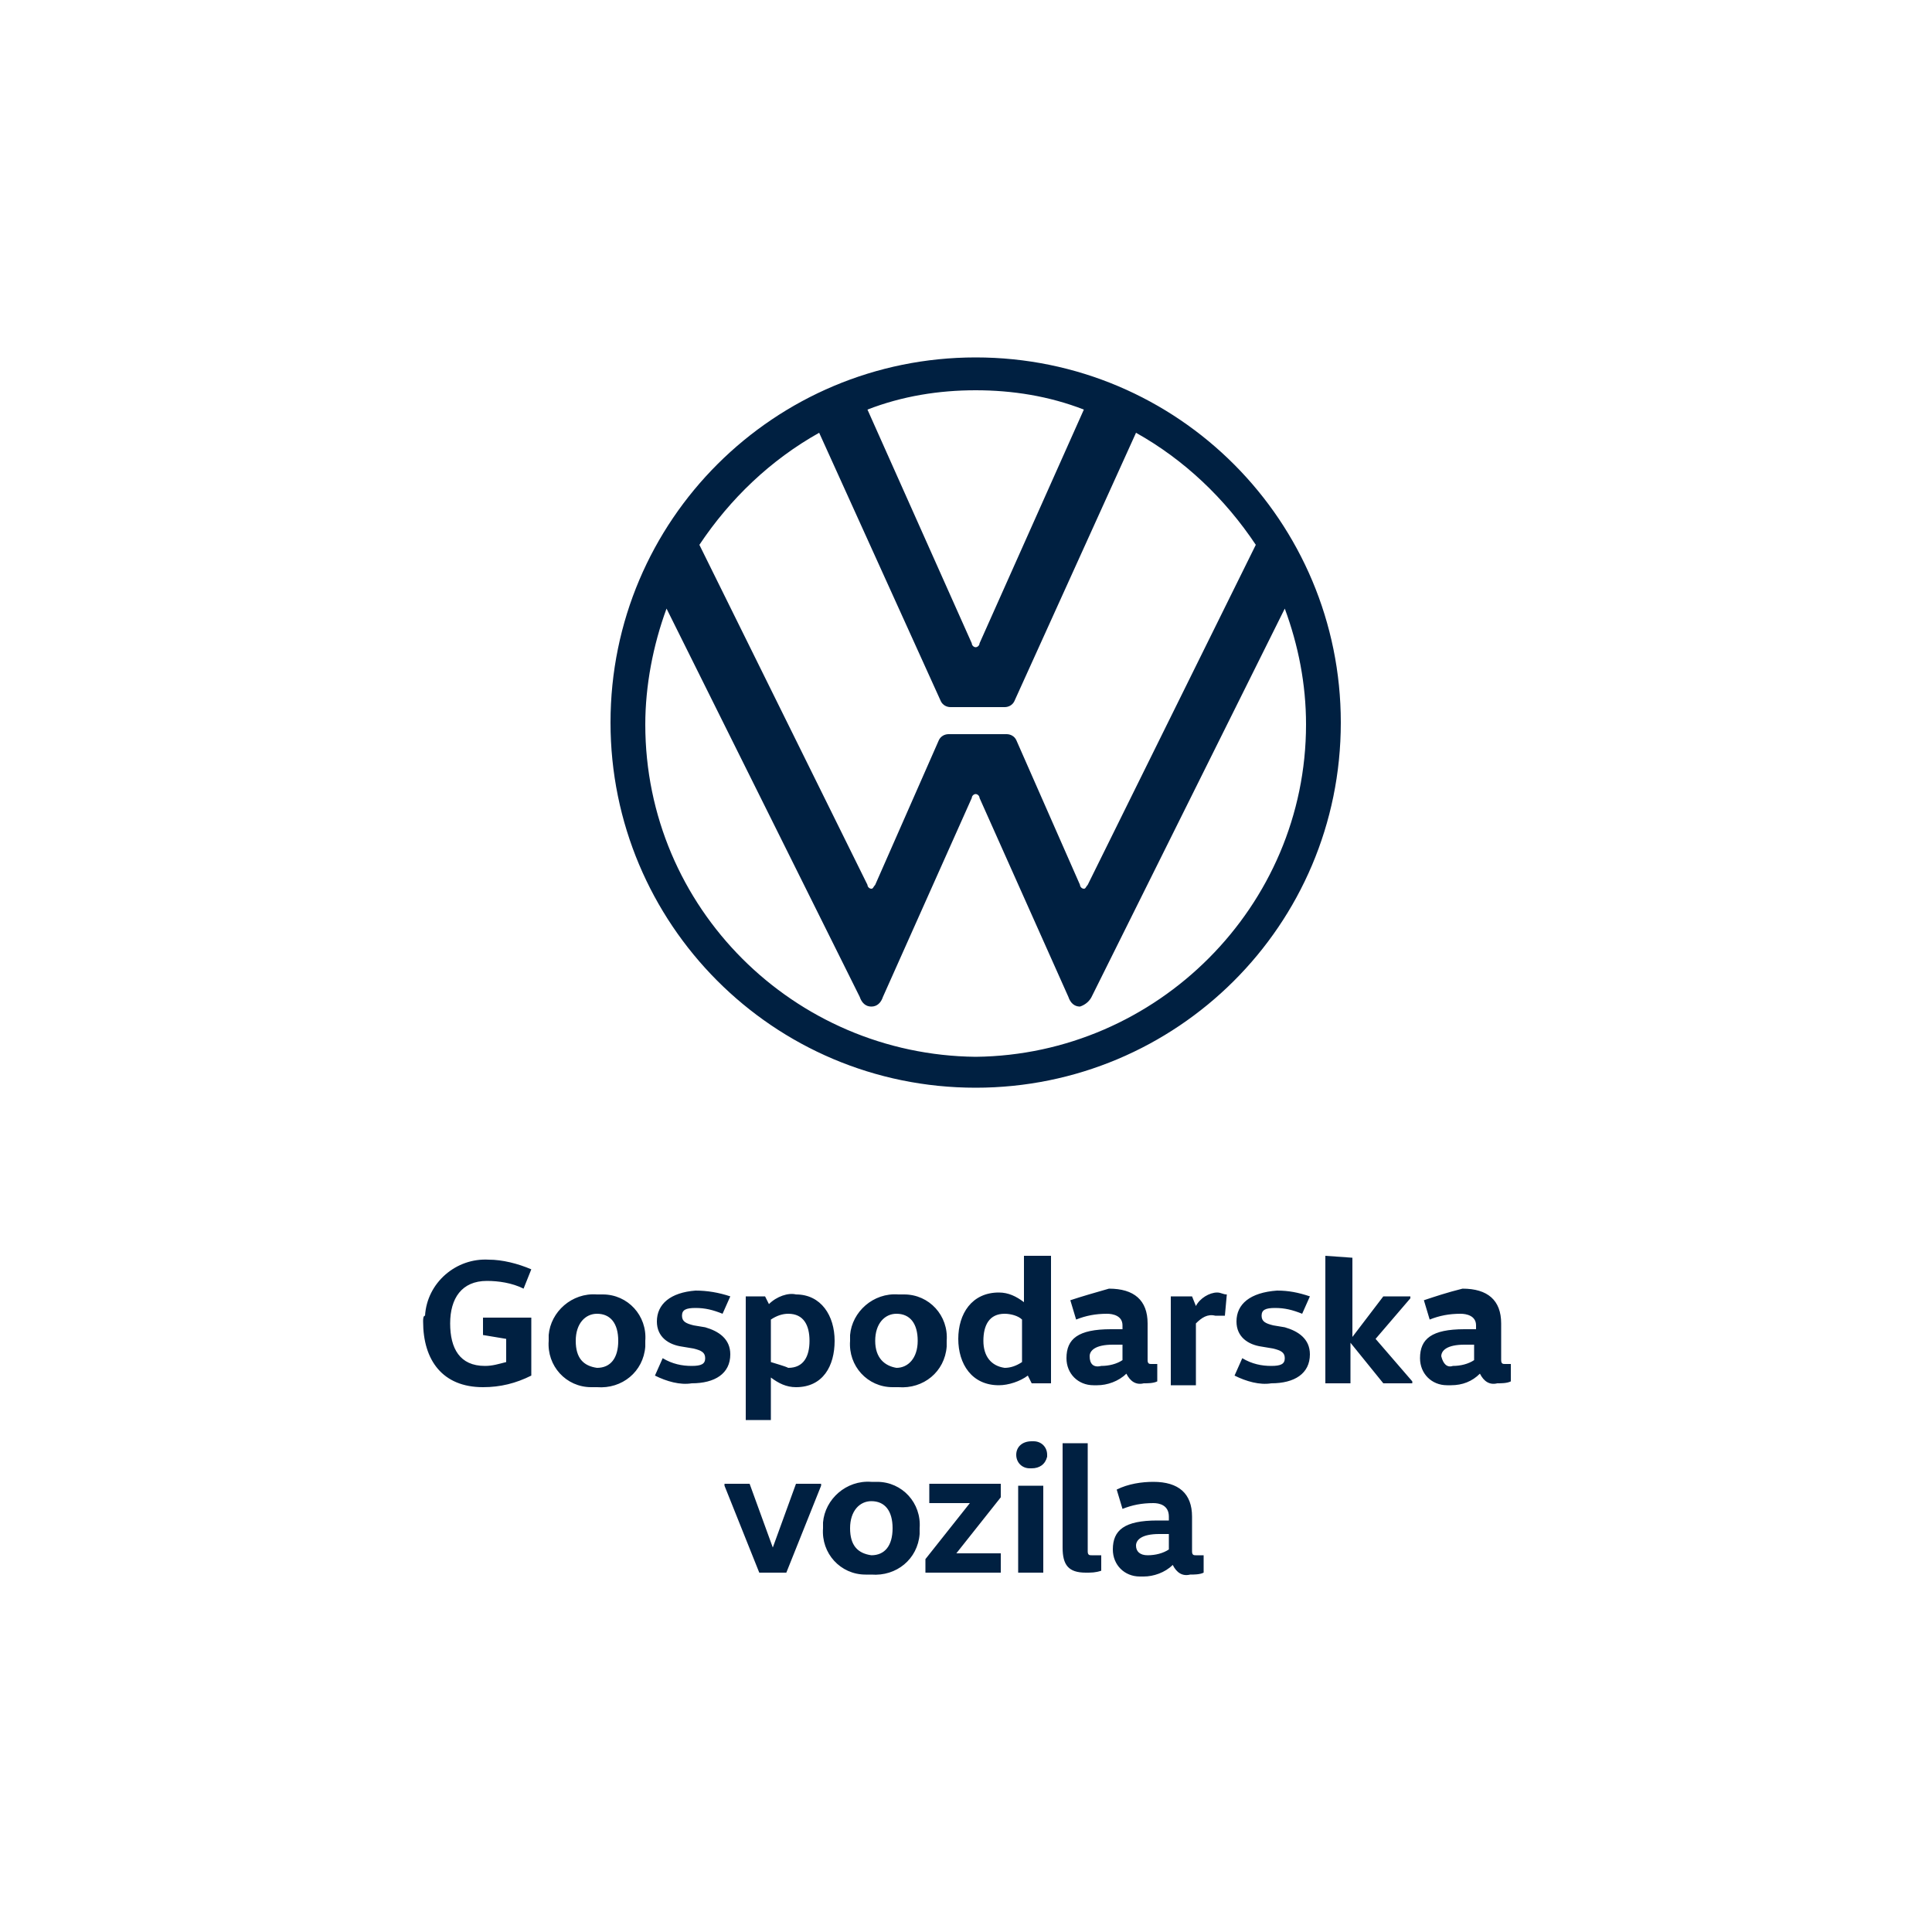 <svg fill="none" viewBox="0 0 100 100" xmlns="http://www.w3.org/2000/svg"><g fill="#002041"><path d="m68.6 65v6.6h1.3v-2.1l1.7 2.1h1.5v-.1l-1.9-2.2 1.8-2.1v-.1h-1.4l-1.6 2.1v-4.1zm-15.6 0v2.4c-.4-.3-.8-.5-1.3-.5-1.4 0-2.1 1.1-2.1 2.4s.7 2.4 2.1 2.4c.5 0 1.1-.2 1.5-.5l.2.4h1v-6.6zm-2.1 4.4c0-.8.3-1.4 1.1-1.4.3 0 .7.1.9.3v2.2c-.3.2-.6.3-.9.3-.7-.1-1.1-.6-1.1-1.4zm-29-1c0 2 1 3.4 3.1 3.4.9 0 1.7-.2 2.5-.6v-3h-2.5v.9l1.2.2v1.2c-.4.1-.7.2-1.1.2-1.3 0-1.8-.9-1.8-2.2s.6-2.2 1.9-2.2c.6 0 1.3.1 1.9.4l.4-1c-.7-.3-1.5-.5-2.2-.5-1.7-.1-3.2 1.2-3.3 2.9-.1 0-.1.2-.1.3zm42.1 0c0 .8.6 1.2 1.3 1.3l.6.1c.4.1.6.2.6.5s-.2.4-.7.4-1-.1-1.5-.4l-.4.9c.6.3 1.3.5 1.9.4 1.2 0 2-.5 2-1.5 0-.8-.6-1.2-1.3-1.4l-.6-.1c-.4-.1-.6-.2-.6-.5s.2-.4.7-.4.9.1 1.4.3l.4-.9c-.6-.2-1.1-.3-1.7-.3-1.4.1-2.1.7-2.1 1.6zm-20 1c-.1 1.3.9 2.4 2.2 2.4h.3c1.3.1 2.4-.8 2.5-2.1 0-.1 0-.2 0-.3.1-1.3-.9-2.4-2.2-2.4-.1 0-.2 0-.3 0-1.3-.1-2.4.9-2.5 2.1zm1.3 0c0-.9.5-1.4 1.1-1.4.7 0 1.1.5 1.1 1.4s-.5 1.4-1.1 1.4c-.6-.1-1.1-.5-1.1-1.4zm-5.5-1.9-.2-.4h-1v6.4h1.3v-2.2c.4.3.8.5 1.3.5 1.4 0 2-1.1 2-2.4s-.7-2.4-2-2.4c-.4-.1-1 .1-1.4.5zm.1 3v-2.2c.3-.2.6-.3.9-.3.8 0 1.1.6 1.1 1.4s-.3 1.4-1.1 1.4c-.2-.1-.6-.2-.9-.3zm-5.9-2.1c0 .8.6 1.2 1.3 1.3l.6.1c.4.1.6.2.6.5s-.2.4-.7.4-1-.1-1.5-.4l-.4.9c.6.3 1.3.5 1.9.4 1.2 0 2-.5 2-1.5 0-.8-.6-1.2-1.3-1.4l-.6-.1c-.4-.1-.6-.2-.6-.5s.2-.4.7-.4.9.1 1.4.3l.4-.9c-.6-.2-1.2-.3-1.8-.3-1.3.1-2 .7-2 1.6zm-5.6 1c-.1 1.3.9 2.4 2.2 2.4h.3c1.3.1 2.4-.8 2.5-2.1 0-.1 0-.2 0-.3.1-1.3-.9-2.4-2.2-2.4-.1 0-.2 0-.3 0-1.3-.1-2.4.9-2.5 2.1zm1.4 0c0-.9.5-1.4 1.1-1.4.7 0 1.1.5 1.1 1.4s-.4 1.4-1.1 1.4c-.7-.1-1.1-.5-1.1-1.4zm43.9-2.1.3 1c.5-.2 1-.3 1.6-.3.3 0 .8.1.8.6v.2h-.6c-1.7 0-2.3.5-2.3 1.5 0 .8.6 1.4 1.4 1.4h.2c.6 0 1.1-.2 1.5-.6.2.4.5.6.9.5.2 0 .5 0 .7-.1v-.9h-.3c-.1 0-.2 0-.2-.2v-1.9c0-1.2-.7-1.8-2-1.8-.8.2-1.4.4-2 .6zm.9 2.9c0-.3.3-.6 1.2-.6h.5v.8c-.3.2-.7.3-1.1.3-.3.1-.5-.1-.6-.5zm-12.7-2.6-.2-.5h-1.1v4.6h1.3v-3.2c.3-.3.6-.5 1-.4h.5l.1-1.1c-.2 0-.3-.1-.5-.1-.4 0-.9.3-1.1.7zm-6.5-.3.3 1c.5-.2 1-.3 1.6-.3.3 0 .8.1.8.6v.2h-.6c-1.7 0-2.3.5-2.3 1.5 0 .8.6 1.4 1.4 1.4h.2c.5 0 1.1-.2 1.5-.6.2.4.5.6.9.5.2 0 .5 0 .7-.1v-.9h-.3c-.1 0-.2 0-.2-.2v-1.9c0-1.2-.7-1.8-2-1.8-.7.2-1.4.4-2 .6zm1 2.9c0-.3.3-.6 1.2-.6h.5v.8c-.3.2-.7.3-1.1.3-.4.1-.6-.1-.6-.5zm-3.8 5.1c0 .4.3.7.7.7h.1c.4 0 .7-.2.8-.6 0 0 0 0 0-.1 0-.4-.3-.7-.7-.7 0 0 0 0-.1 0-.5 0-.8.3-.8.7zm2.4-.6v5.4c0 .9.3 1.3 1.2 1.3.3 0 .5 0 .8-.1v-.8h-.5c-.1 0-.2 0-.2-.2v-5.6zm2.8 2.4.3 1c.5-.2 1-.3 1.6-.3.3 0 .8.1.8.7v.2h-.6c-1.7 0-2.3.5-2.3 1.5 0 .8.6 1.4 1.4 1.4h.2c.5 0 1.1-.2 1.5-.6.2.4.5.6.9.5.2 0 .5 0 .7-.1v-.9h-.4c-.1 0-.2 0-.2-.2v-1.8c0-1.2-.7-1.8-2-1.8-.6 0-1.3.1-1.9.4zm1 2.9c0-.3.3-.6 1.2-.6h.5v.8c-.3.2-.7.3-1.1.3s-.6-.2-.6-.5zm-16.2-.9c-.1 1.3.9 2.4 2.2 2.4h.3c1.3.1 2.4-.8 2.5-2.1 0-.1 0-.2 0-.3.1-1.3-.9-2.4-2.2-2.4-.1 0-.2 0-.3 0-1.3-.1-2.4.9-2.5 2.1zm1.4 0c0-.9.5-1.4 1.1-1.4.7 0 1.1.5 1.1 1.4s-.4 1.4-1.1 1.4c-.7-.1-1.1-.5-1.1-1.4zm8.7 2.3h1.3v-4.5h-1.3zm0-4.6h-4.6v1h2.1l-2.3 2.9v.7h3.9v-1h-2.3l2.3-2.9v-.7zm-11.5 0-1.2 3.3-1.2-3.3h-1.3v.1l1.8 4.5h1.4l1.8-4.5v-.1z"/><path d="m50.5 18.5c-10.4 0-18.9 8.4-18.9 18.9 0 10.4 8.4 18.9 18.9 18.9 10.4 0 18.9-8.4 18.9-18.9 0-10.4-8.4-18.9-18.9-18.9zm-.2 14.8-5.4-12.1c1.8-.7 3.7-1 5.6-1s3.8.3 5.6 1l-5.4 12.1c0 .1-.1.2-.2.2s-.2-.1-.2-.2zm1.7 3.3c.2 0 .4-.1.5-.3l6.3-13.9c2.5 1.4 4.6 3.4 6.2 5.8l-8.7 17.6c-.1.1-.1.2-.2.2s-.2-.1-.2-.2l-3.3-7.5c-.1-.2-.3-.3-.5-.3h-3c-.2 0-.4.1-.5.3l-3.3 7.5c-.1.1-.1.2-.2.2s-.2-.1-.2-.2l-8.7-17.6c1.6-2.4 3.7-4.4 6.2-5.8l6.3 13.9c.1.2.3.3.5.3zm4.5 15 10-20.1c.7 1.9 1.1 3.9 1.1 6 0 9.4-7.7 17.1-17.1 17.2-9.4-.1-17.1-7.7-17.1-17.2 0-2 .4-4.1 1.1-6l10 20.1c.1.3.3.5.6.5s.5-.2.6-.5l4.6-10.3c0-.1.1-.2.2-.2s.2.1.2.2l4.6 10.3c.1.3.3.5.6.5.3-.1.5-.3.6-.5z"/></g></svg>